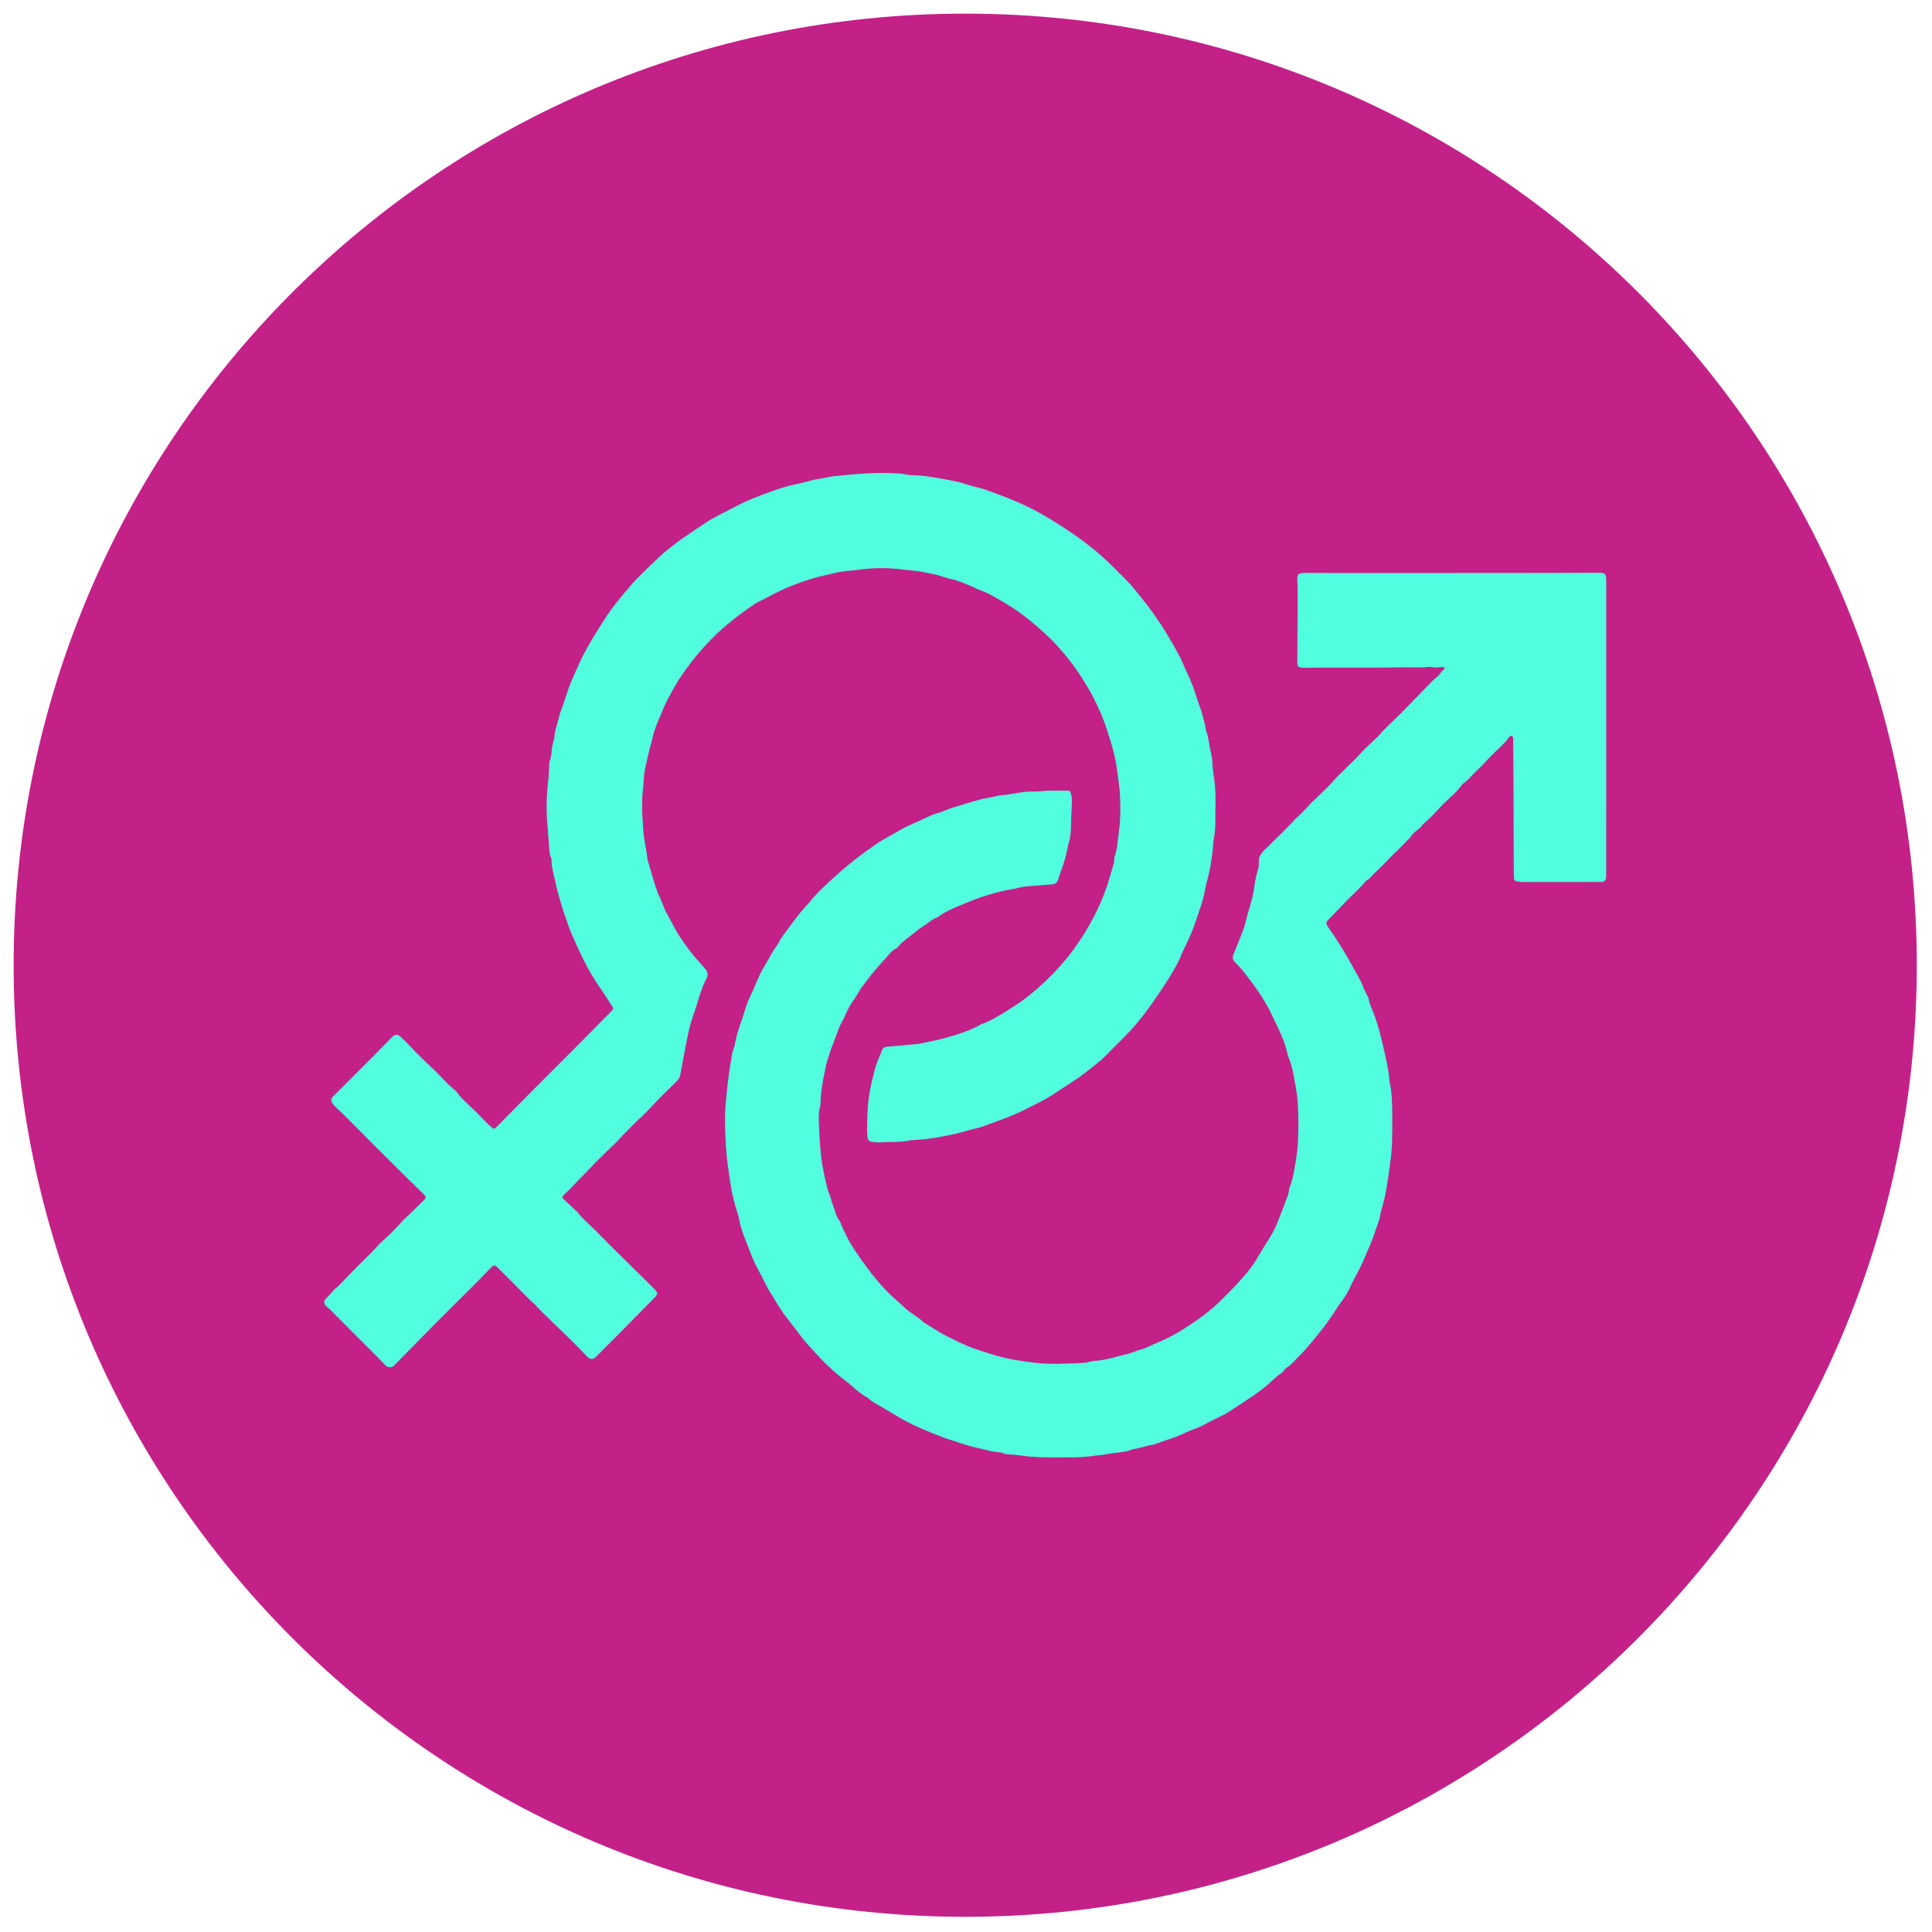<?xml version="1.0" encoding="utf-8"?>
<!-- Generator: Adobe Illustrator 16.0.4, SVG Export Plug-In . SVG Version: 6.00 Build 0)  -->
<!DOCTYPE svg PUBLIC "-//W3C//DTD SVG 1.0//EN" "http://www.w3.org/TR/2001/REC-SVG-20010904/DTD/svg10.dtd">
<svg version="1.0" xmlns="http://www.w3.org/2000/svg" xmlns:xlink="http://www.w3.org/1999/xlink" x="0px" y="0px"
	 width="283.46px" height="283.46px" viewBox="0 0 283.46 283.46" enable-background="new 0 0 283.46 283.46" xml:space="preserve">
<g id="Calque_1" display="none">
	<g>
		<g display="inline">
			<g>
				<defs>
					<rect id="SVGID_1_" x="2" y="2" width="279.46" height="279.46"/>
				</defs>
				<clipPath id="SVGID_2_">
					<use xlink:href="#SVGID_1_"  overflow="visible"/>
				</clipPath>
				<path clip-path="url(#SVGID_2_)" fill="#C32286" d="M141.73,281.46c77.17,0,139.73-62.56,139.73-139.729S218.9,2,141.73,2
					C64.559,2,2,64.56,2,141.73C2,218.902,64.559,281.46,141.73,281.46"/>
			</g>
		</g>
		<g display="inline">
			<g>
				<defs>
					<rect id="SVGID_3_" x="2" y="2" width="279.46" height="279.46"/>
				</defs>
				<clipPath id="SVGID_4_">
					<use xlink:href="#SVGID_3_"  overflow="visible"/>
				</clipPath>
				<path clip-path="url(#SVGID_4_)" fill="#51BCC1" d="M143.123,105.774c3.283-4.905,6.032-10.14,9.823-14.469
					c14.669-16.781,33.31-23.403,55.003-18.359c21.711,5.044,35.168,19.601,40.271,41.026c3.828,16.062,2.089,31.982-6.078,46.717
					c-4.061,7.322-9.979,13.182-15.859,19.035c-12.951,12.895-27.211,24.251-41.518,35.561
					c-12.604,9.965-25.152,20.002-37.735,29.998c-3.032,2.413-4.151,2.422-7.2-0.013c-19.822-15.83-39.754-31.521-59.384-47.579
					c-7.735-6.331-14.807-13.475-22.133-20.299c-2.047-1.908-2.148-4.24-0.486-5.91c1.77-1.777,4.145-1.761,6.125,0.258
					c17.983,18.329,38.669,33.45,58.572,49.506c6.394,5.159,12.887,10.194,19.262,15.377c1.27,1.03,2.076,0.967,3.301-0.015
					c17.726-14.185,35.691-28.073,53.154-42.573c9.844-8.18,19.018-17.193,28.223-26.108c9.75-9.444,14.507-21.199,15.272-34.75
					c0.771-13.611-2.028-26.072-10.733-36.851c-17.117-21.198-49.338-22.638-68.988-3.155c-9.422,9.34-14.172,20.649-14.588,33.849
					c-0.094,2.969-1.487,4.623-3.946,4.653c-2.503,0.033-4.041-1.739-4.128-4.753c-0.717-24.518-17.979-43.746-42.347-47.169
					c-24.269-3.41-48.089,14.406-51.325,38.646c-1.446,10.82-0.81,21.569,2.942,31.977c0.903,2.504-0.138,4.871-2.403,5.67
					c-2.059,0.729-4.409-0.293-5.054-2.811c-1.463-5.695-3.087-11.427-3.718-17.24c-1.452-13.363-0.179-26.406,7.201-38.135
					c10.797-17.16,26.335-26.537,46.696-26.319c23.426,0.254,40.229,11.715,50.871,32.433c0.295,0.576,0.556,1.169,0.854,1.745
					C143.128,105.829,143.263,105.907,143.123,105.774"/>
			</g>
		</g>
		<g display="inline">
			<g>
				<defs>
					<rect id="SVGID_5_" x="2" y="2" width="279.46" height="279.46"/>
				</defs>
				<clipPath id="SVGID_6_">
					<use xlink:href="#SVGID_5_"  overflow="visible"/>
				</clipPath>
				<path clip-path="url(#SVGID_6_)" fill="#51BCC1" d="M178.363,168.617c1.943-3.602,3.896-7.197,5.824-10.806
					c0.966-1.806,2.334-2.985,4.484-2.636c2.703,0.435,4.226,3.297,2.912,5.805c-3.91,7.462-7.948,14.859-11.979,22.258
					c-0.878,1.619-2.358,2.307-4.192,1.99c-1.94-0.335-2.973-1.593-3.334-3.486c-2.277-11.878-4.567-23.752-6.857-35.623
					c-0.186-0.953-0.413-1.896-1.104-2.883c-0.664,2.002-1.346,3.996-1.988,6.004c-1.101,3.43-2.145,6.877-3.271,10.295
					c-0.957,2.875-2.029,3.604-5.1,3.607c-8.146,0.009-16.292,0.042-24.438-0.032c-1.614-0.016-2.37,0.408-2.898,2.045
					c-3.534,10.964-7.201,21.882-10.828,32.815c-0.921,2.773-2.337,3.947-4.538,3.773c-2.132-0.166-3.253-1.373-3.846-4.234
					c-4.466-21.641-8.924-43.286-13.39-64.929c-0.157-0.767-0.356-1.525-0.977-2.342c-0.718,3.168-1.451,6.33-2.154,9.501
					c-1.728,7.802-3.436,15.609-5.164,23.412C84.897,165.989,83.64,167,80.682,167c-21.915,0.008-43.831,0.008-65.745,0.006
					c-2.833-0.002-4.689-1.551-4.745-3.9c-0.058-2.51,1.751-4.141,4.709-4.143c20.257-0.012,40.517-0.027,60.772,0.039
					c1.92,0.006,2.69-0.476,3.115-2.467c3.329-15.555,6.808-31.083,10.237-46.616c0.062-0.28,0.089-0.57,0.167-0.848
					c0.619-2.256,2.095-3.496,4.1-3.459c2.043,0.037,3.444,1.273,3.925,3.596c4.008,19.389,7.996,38.782,11.995,58.174
					c0.939,4.558,1.896,9.106,2.971,14.271c0.461-0.961,0.694-1.343,0.834-1.761c2.281-6.826,4.546-13.658,6.828-20.489
					c1.235-3.687,2.112-4.313,5.935-4.313c7.641-0.004,15.288-0.129,22.925,0.07c2.51,0.062,3.428-0.774,4.127-3.092
					c2.682-8.89,5.604-17.708,8.447-26.549c0.811-2.51,2.417-3.864,4.385-3.731c1.938,0.128,3.334,1.512,3.821,4.026
					c2.584,13.283,5.129,26.574,7.695,39.859c0.187,0.965,0.405,1.921,0.608,2.875C177.985,168.573,178.175,168.595,178.363,168.617
					"/>
			</g>
		</g>
	</g>
	<g>
		<g display="inline">
			<g>
				<defs>
					<rect id="SVGID_7_" x="2" y="2" width="279.46" height="279.46"/>
				</defs>
				<clipPath id="SVGID_8_">
					<use xlink:href="#SVGID_7_"  overflow="visible"/>
				</clipPath>
				<path clip-path="url(#SVGID_8_)" fill="#C32286" d="M141.73,281.46c77.17,0,139.73-62.562,139.73-139.73S218.9,2,141.73,2
					C64.559,2,2,64.56,2,141.73S64.559,281.46,141.73,281.46"/>
			</g>
		</g>
	</g>
	<g>
		<g display="inline">
			<defs>
				<rect id="SVGID_9_" x="2" y="1" width="279.458" height="279.462"/>
			</defs>
			<clipPath id="SVGID_10_">
				<use xlink:href="#SVGID_9_"  overflow="visible"/>
			</clipPath>
			<path clip-path="url(#SVGID_10_)" fill="#C32188" d="M141.731,280.462c77.17,0,139.728-62.562,139.728-139.732
				S218.902,1,141.731,1C64.559,1,2,63.56,2,140.73S64.559,280.462,141.731,280.462"/>
		</g>
		<g display="inline">
			<defs>
				<rect id="SVGID_11_" x="2" y="1" width="279.458" height="279.462"/>
			</defs>
			<clipPath id="SVGID_12_">
				<use xlink:href="#SVGID_11_"  overflow="visible"/>
			</clipPath>
			<path clip-path="url(#SVGID_12_)" fill="#51FFDE" d="M112.034,110.275c-7.121,7.148-11.647,15.732-13.521,25.709
				C105.502,128.769,109.201,119.794,112.034,110.275 M154.197,206.992c35.404,0.469,62.692-31.222,57.616-66.907
				c-6.028-42.349-56.819-63.597-91.14-38.077c-1.214,0.902-2.108,2.49-2.68,3.944c-2.276,5.783-4.145,11.733-6.581,17.446
				c-2.894,6.785-6.716,13.002-12.437,17.925c-1.155,0.997-2.106,2.849-2.199,4.365C94.716,178.734,120.833,206.55,154.197,206.992
				 M101.37,181.438c2.132,12.683,4.894,25.235,9.653,37.253c0.321,0.809,1.959,1.625,2.924,1.561
				c7.843-0.529,14.886,4.168,16.771,11.404c2.017,7.76-1.827,15.514-9.215,18.581c-7.029,2.921-15.085,0.267-19.198-6.327
				c-4.065-6.521-2.629-15.018,3.527-20.134c1.407-1.165,2.208-1.999,1.42-4.081c-6.665-17.56-9.923-35.943-12.932-54.382
				c-1.004-6.138-1.742-12.321-2.722-18.468c-0.145-0.913-0.768-2.234-1.484-2.491c-6.25-2.264-10.212-7.007-13.521-12.362
				c-7.531-12.188-11.428-25.733-14.465-39.577c-1.814-8.28-3.459-16.551-1.4-25.063c1.691-7.002,5.407-12.567,11.22-16.812
				c1.01-0.737,1.927-1.784,2.51-2.886c1.924-3.625,5.334-4.987,8.545-3.221c2.869,1.576,3.961,5.218,2.419,8.058
				c-1.778,3.277-5.536,4.26-8.823,1.891c-1.807-1.304-2.775-0.547-4.006,0.491c-6.622,5.598-9.66,13.067-8.912,21.363
				c1.776,19.669,6.674,38.561,17.422,55.428c2.065,3.238,5.459,5.737,8.559,8.169c1.882,1.48,3.498,1.11,4.067-1.943
				c2.592-13.9,9.222-25.592,19.703-35.124c1.066-0.969,1.961-2.434,2.317-3.829c2.265-8.823,4.713-17.653,3.879-26.919
				c-0.709-7.88-4.286-14.146-10.864-18.642c-1.474-1.004-2.599-1.463-4.327,0.048c-2.869,2.51-6.725,1.769-8.73-1.213
				c-1.775-2.641-1.006-6.521,1.645-8.271c2.993-1.976,6.573-1.052,8.641,2.145c0.578,0.891,1.232,1.927,2.117,2.397
				c12.983,6.88,17.106,19.811,15.052,34.161c-0.671,4.705-1.735,9.354-2.719,14.547c18.899-11.257,38.305-13.439,58.362-5.014
				c14.296,6.004,24.927,16.199,31.532,30.251c13.608,28.955,3.479,62.6-23.592,79.338
				C160.886,217.755,122.353,213.353,101.37,181.438"/>
		</g>
		<g display="inline">
			<defs>
				<rect id="SVGID_13_" x="2" y="1" width="279.458" height="279.462"/>
			</defs>
			<clipPath id="SVGID_14_">
				<use xlink:href="#SVGID_13_"  overflow="visible"/>
			</clipPath>
			<path clip-path="url(#SVGID_14_)" fill="#51FFDE" d="M129.628,153.86c-0.011-0.452-0.024-0.899-0.035-1.353
				c-1.24-0.188-2.507-0.644-3.713-0.512c-4.94,0.521-4.437,5.437-6.511,8.344c1.166-0.396,2.274-1.061,2.578-1.985
				C123.139,154.686,125.373,152.837,129.628,153.86 M115.226,150.891v2.965c1.451-1.378,2.34-2.247,3.255-3.091
				c5.717-5.25,12.217-7.197,19.627-4.198c1.329,0.539,2.723,1.986,3.214,3.333c2.469,6.76,0.8,11.51-5.174,15.908
				c-0.467,0.344-0.798,0.869-0.898,1.643c3.671-0.863,6.225-3.119,7.688-6.559c1.604-3.76,1.291-7.594,0.089-11.418
				c-1.556-4.955-0.809-6.438,4.161-8.179c1.56-0.545,3.176-0.919,4.747-1.365c-0.223-1.836-0.576-3.553-0.615-5.276
				c-0.107-5.125,4.529-5.924,7.576-8.197c1.043-0.78,1.868-1.854,2.87-2.699c0.776-0.652,1.63-1.582,2.519-1.665
				c5.271-0.494,10.571-1.152,15.842-1.013c4.475,0.119,9.199,0.547,13.293,2.156c2.891,1.134,5.869,4.042,7.142,6.902
				c3.271,7.328,3.001,15.033-1.017,22.14c-4.801,8.484-15.879,11.287-26.224,6.902c-2.338-0.991-4.544-2.291-7.153-3.625
				c-0.516,0.786-1.121,1.651-1.662,2.556c-4.758,7.88-10.338,15.029-18.065,20.245c-6.122,4.125-12.858,5.959-20.245,5.024
				c-9.789-1.238-15.678-7.885-15.88-17.824c-0.018-0.835-0.131-1.665-0.271-3.364c-0.864,1.334-1.257,1.942-1.641,2.538
				C107.03,158.824,109.752,153.056,115.226,150.891"/>
		</g>
	</g>
	<g>
		<g display="inline">
			<defs>
				<rect id="SVGID_15_" x="2" width="279.227" height="279.23"/>
			</defs>
			<clipPath id="SVGID_16_">
				<use xlink:href="#SVGID_15_"  overflow="visible"/>
			</clipPath>
			<path clip-path="url(#SVGID_16_)" fill="#C32188" d="M141.615,279.23c77.106,0,139.612-62.506,139.612-139.616
				C281.227,62.508,218.721,0,141.615,0C64.507,0,2,62.508,2,139.614C2,216.724,64.507,279.23,141.615,279.23"/>
		</g>
		<g display="inline">
			<defs>
				<rect id="SVGID_17_" x="2" width="279.227" height="279.23"/>
			</defs>
			<clipPath id="SVGID_18_">
				<use xlink:href="#SVGID_17_"  overflow="visible"/>
			</clipPath>
			<path clip-path="url(#SVGID_18_)" fill="#51FFDE" d="M107.812,156.533c-1.318,0.348-2.712,0.525-3.942,1.068
				c-4.833,2.141-9.692,3.661-14.317-0.213c-3.749-3.141-4.895-9.633-1.912-15.435c2.603-5.064,5.923-9.946,9.766-14.137
				c4.736-5.167,11.795-4.645,17.045,0.154c0.825,0.756,2.362,1.138,3.52,1.049c4.235-0.33,8.464-0.849,12.667-1.487
				c1.021-0.154,2.583-0.854,2.795-1.613c2.977-10.627,4.255-21.362,0.24-32.009c-4.458-11.819-13.913-18.183-25.361-21.783
				c-28.292-8.896-53.863,8.201-57.402,38.681c-3.785,32.609,7.188,59.99,30.86,82.421c17.028,16.133,36.982,27.546,58.865,35.702
				c1.381,0.516,3.261,0.654,4.605,0.15c25.928-9.662,49.221-23.451,67.622-44.496c18.443-21.102,26.066-45.878,22.591-73.56
				c-2.375-18.945-11.746-33.489-30.92-39.712c-9.979-3.238-19.865-1.874-29.496,1.902c-0.752,0.293-1.518,0.564-2.248,0.903
				c-2.65,1.233-4.845,0.66-6.107-1.957c-1.255-2.597,0.004-4.516,2.402-5.626c9.646-4.464,19.748-6.391,30.351-5.046
				c23.002,2.92,40.706,21.651,44.144,46.179c5.067,36.159-6.729,66.689-33.066,91.69c-18.385,17.458-39.99,29.676-63.725,38.252
				c-1.816,0.656-4.229,0.96-5.979,0.34c-28.437-10.09-53.763-25.072-73.838-48.011c-19.663-22.466-27.768-48.903-24.679-78.317
				c2.356-22.463,13.225-39.765,35.436-47.938c21.141-7.778,49.766,2.187,60.985,21.073c6.621,11.144,6.839,23.264,4.814,35.635
				c-0.072,0.454-0.113,0.942-0.312,1.344c-3.113,6.356-0.78,11.474,3.709,16.036c0.63,0.641,1.671,1.097,2.57,1.21
				c4.088,0.503,7.535,1.914,9.916,5.544c0.485,0.739,1.868,1.112,2.891,1.238c3.895,0.46,7.816,0.678,11.715,1.125
				c2.826,0.326,4.568,1.98,4.09,4.911c-0.479,2.937-2.691,3.696-5.473,3.471c-4.252-0.344-8.512-0.587-12.771-0.791
				c-3.257-0.155-5.914-1.401-7.344-4.373c-1.335-2.784-3.295-3.006-5.682-1.837c-1.432,0.698-2.873,1.546-4.021,2.637
				c-2.77,2.641-2.63,6.357,0.692,8.189c3.182,1.759,6.742,3.02,10.287,3.883c3.791,0.916,7.746,1.186,11.646,1.605
				c3.737,0.4,5.731,2.094,5.454,4.86c-0.286,2.802-2.473,4.198-6.307,3.687c-5.03-0.668-10.019-1.676-15.055-2.254
				c-1.131-0.131-2.842,0.604-3.513,1.513c-1.635,2.214-2.794,4.776-4.188,7.174c-1.403,2.419-3.411,3.636-6.036,2.089
				c-2.529-1.49-2.815-3.757-1.326-6.258c0.356-0.596,0.589-1.271,1.003-1.814c2.917-3.845,3.926-6.867-0.403-11.18
				c-4.905-4.885-3.452-12.91,2.262-17.888c2.572-2.241,2.145-4.128-0.072-5.505c-2.351-1.457-5.245-2.954-7.851-2.869
				c-4.294,0.139-8.641,1.231-12.795,2.486c-4.618,1.392-6.162,0.96-7.989-3.535c-0.967-2.377-3.259-3.114-5.241-1.262
				c-4.005,3.741-7.322,8.062-8.616,13.533c-0.254,1.073,0.062,2.671,0.76,3.439c0.447,0.485,2.311,0.257,3.147-0.269
				c4.825-3.051,9.803-2.725,15.031-1.369c1.163,0.306,2.735-0.438,3.953-1.037c0.881-0.431,1.473-1.438,2.224-2.154
				c2.731-2.602,4.96-2.896,6.885-0.729c2.158,2.437,1.252,4.625-0.808,6.661c-4.271,4.229-8.585,8.421-12.732,12.769
				c-5.209,5.459-8.09,11.877-6.648,19.556c1.785,9.511,9.041,15.776,18.803,15.729c13.854-0.069,26.958-3.688,39.313-9.877
				c9.085-4.551,17.058-10.59,23.683-18.36c3.297-3.86,5.057-8.202,4.925-13.313c-0.082-3.236,0.028-6.477-0.023-9.711
				c-0.097-5.984,0.288-11.456,3.745-17.073c5.498-8.924,2.676-21.466-4.934-28.612c-8.256-7.75-20.197-9.174-29.817-3.542
				c-0.896,0.525-1.729,1.16-2.629,1.681c-2.287,1.335-4.271,0.825-5.746-1.262c-1.437-2.035-1.097-4.228,0.87-5.5
				c3.082-1.989,6.289-4.015,9.729-5.172c13.521-4.547,27.896,0.084,36.889,11.521c8.375,10.648,9.072,25.759,1.892,37.767
				c-0.834,1.396-1.278,3.208-1.341,4.846c-0.173,4.85-0.1,9.71-0.057,14.564c0.068,7.752-2.51,14.4-7.752,20.172
				c-16.172,17.783-36.646,26.77-60.104,29.936c-7.011,0.941-13.842,0.975-20.365-2.089c-16.286-7.64-20.921-28.229-9.774-43.332
				c1.345-1.824,2.868-3.515,4.309-5.269C108.066,157.067,107.939,156.802,107.812,156.533"/>
		</g>
	</g>
	<g display="inline">
		<defs>
			<rect id="SVGID_19_" x="2" y="2" width="279.226" height="279.229"/>
		</defs>
		<clipPath id="SVGID_20_">
			<use xlink:href="#SVGID_19_"  overflow="visible"/>
		</clipPath>
		<path clip-path="url(#SVGID_20_)" fill="#C32188" d="M141.615,281.229c77.106,0,139.611-62.506,139.611-139.615
			C281.226,64.508,218.721,2,141.615,2C64.507,2,2,64.508,2,141.614C2,218.723,64.507,281.229,141.615,281.229"/>
		<path clip-path="url(#SVGID_20_)" fill="#51FFDE" d="M212.6,195.875c4.605,0,9.044,0.096,13.478-0.026
			c5.372-0.147,10.031,4.147,10.583,9.155c0.404,3.644,0.389,7.126-1.88,10.235c-2.024,2.775-4.734,4.33-8.197,4.369
			c-4.575,0.048-9.15,0.013-13.886,0.013c-0.035,0.482-0.087,0.903-0.087,1.329c0,4.13-0.011,8.265,0.021,12.398
			c0.046,5.111-3.878,9.676-8.989,10.263c-1.56,0.178-3.168,0.208-4.721,0.034c-1.439-0.156-2.147-1.246-2.063-2.597
			c0.083-1.303,1.119-2.376,2.482-2.467c0.884-0.061,1.776-0.009,2.664-0.018c3.127-0.03,5.511-2.397,5.52-5.52
			c0.018-5.198,0.003-10.396,0.009-15.6c0-2.032,0.86-2.892,2.893-2.892c5.065-0.005,10.136-0.083,15.199,0.025
			c3.105,0.065,6.337-2.536,5.95-5.949c-0.092-0.795-0.014-1.598-0.021-2.401c-0.022-2.888-2.378-5.268-5.303-5.281
			c-5.246-0.021-10.49-0.004-15.734-0.009c-2.104,0-2.979-0.872-2.979-2.996c-0.011-5.111-0.009-10.223,0-15.334
			c0-1.746,0.914-2.749,2.481-2.754c1.75-0.009,2.575,0.877,2.577,2.779C212.604,186.986,212.6,191.337,212.6,195.875"/>
		<path clip-path="url(#SVGID_20_)" fill="none" stroke="#51FFDE" stroke-width="0.778" stroke-miterlimit="10" d="M212.6,195.875
			c4.605,0,9.044,0.096,13.478-0.026c5.372-0.147,10.031,4.147,10.583,9.155c0.404,3.644,0.389,7.126-1.88,10.235
			c-2.024,2.775-4.734,4.33-8.197,4.369c-4.575,0.048-9.15,0.013-13.886,0.013c-0.035,0.482-0.087,0.903-0.087,1.329
			c0,4.13-0.011,8.265,0.021,12.398c0.046,5.111-3.878,9.676-8.989,10.263c-1.56,0.178-3.168,0.208-4.721,0.034
			c-1.439-0.156-2.147-1.246-2.063-2.597c0.083-1.303,1.119-2.376,2.482-2.467c0.884-0.061,1.776-0.009,2.664-0.018
			c3.127-0.03,5.511-2.397,5.52-5.52c0.018-5.198,0.003-10.396,0.009-15.6c0-2.032,0.86-2.892,2.893-2.892
			c5.065-0.005,10.136-0.083,15.199,0.025c3.105,0.065,6.337-2.536,5.95-5.949c-0.092-0.795-0.014-1.598-0.021-2.401
			c-0.022-2.888-2.378-5.268-5.303-5.281c-5.246-0.021-10.49-0.004-15.734-0.009c-2.104,0-2.979-0.872-2.979-2.996
			c-0.011-5.111-0.009-10.223,0-15.334c0-1.746,0.914-2.749,2.481-2.754c1.75-0.009,2.575,0.877,2.577,2.779
			C212.604,186.986,212.6,191.337,212.6,195.875z"/>
		<path clip-path="url(#SVGID_20_)" fill="#51FFDE" d="M188.856,219.618c-4.756,0-9.376,0.152-13.979-0.069
			c-1.807-0.087-3.744-0.708-5.32-1.611c-3.07-1.755-4.56-4.699-4.875-8.195c-0.38-4.203,0.142-8.159,3.498-11.178
			c1.898-1.702,4.144-2.675,6.729-2.684c4.579-0.018,9.154-0.005,13.947-0.005v-1.45c0-4.222-0.009-8.447,0.004-12.668
			c0.016-4.795,4.226-9.42,9.007-9.893c1.272-0.122,2.554-0.248,3.835-0.23c1.704,0.026,2.896,1.177,2.893,2.627
			c-0.005,1.412-1.121,2.493-2.775,2.619c-0.797,0.065-1.599,0.004-2.399,0.018c-3.276,0.061-5.496,2.336-5.496,5.654
			c-0.004,5.067,0,10.136-0.004,15.204c0,2.323-0.869,3.179-3.231,3.183c-4.977,0.005-9.956,0-14.935,0.005
			c-3.659,0-5.874,2.149-5.86,5.828c0.004,1.646-0.341,3.348,0.651,4.907c1.188,1.863,2.838,2.854,5.026,2.861
			c5.203,0.026,10.401,0.009,15.604,0.014c1.829,0,2.745,0.925,2.749,2.779c0.005,5.241,0.005,10.487,0,15.733
			c-0.004,1.681-0.873,2.567-2.479,2.567c-1.681,0.004-2.582-0.891-2.586-2.61C188.847,228.628,188.856,224.225,188.856,219.618"/>
		<path clip-path="url(#SVGID_20_)" fill="none" stroke="#51FFDE" stroke-width="0.778" stroke-miterlimit="10" d="
			M188.856,219.618c-4.756,0-9.376,0.152-13.979-0.069c-1.807-0.087-3.744-0.708-5.32-1.611c-3.07-1.755-4.56-4.699-4.875-8.195
			c-0.38-4.203,0.142-8.159,3.498-11.178c1.898-1.702,4.144-2.675,6.729-2.684c4.579-0.018,9.154-0.005,13.947-0.005v-1.45
			c0-4.222-0.009-8.447,0.004-12.668c0.016-4.795,4.226-9.42,9.007-9.893c1.272-0.122,2.554-0.248,3.835-0.23
			c1.704,0.026,2.896,1.177,2.893,2.627c-0.005,1.412-1.121,2.493-2.775,2.619c-0.797,0.065-1.599,0.004-2.399,0.018
			c-3.276,0.061-5.496,2.336-5.496,5.654c-0.004,5.067,0,10.136-0.004,15.204c0,2.323-0.869,3.179-3.231,3.183
			c-4.977,0.005-9.956,0-14.935,0.005c-3.659,0-5.874,2.149-5.86,5.828c0.004,1.646-0.341,3.348,0.651,4.907
			c1.188,1.863,2.838,2.854,5.026,2.861c5.203,0.026,10.401,0.009,15.604,0.014c1.829,0,2.745,0.925,2.749,2.779
			c0.005,5.241,0.005,10.487,0,15.733c-0.004,1.681-0.873,2.567-2.479,2.567c-1.681,0.004-2.582-0.891-2.586-2.61
			C188.847,228.628,188.856,224.225,188.856,219.618z"/>
	</g>
	<g display="inline">
		<defs>
			<path id="SVGID_21_" d="M159.268,202.972c0-19.921,16.146-36.067,36.067-36.067c19.916,0,36.062,16.146,36.062,36.067
				c0,19.911-16.146,36.062-36.062,36.062C175.415,239.035,159.268,222.883,159.268,202.972 M12.517,134.963
				c0,71.131,57.665,128.794,128.796,128.794c71.133,0,128.796-57.663,128.796-128.794c0-71.135-57.663-128.798-128.796-128.798
				C70.182,6.165,12.517,63.828,12.517,134.963"/>
		</defs>
		<clipPath id="SVGID_22_">
			<use xlink:href="#SVGID_21_"  overflow="visible"/>
		</clipPath>
		<path clip-path="url(#SVGID_22_)" fill="#51FFDE" d="M45.56,185.127c4.95,0,9.906-0.144,14.846,0.065
			c2.208,0.086,4.394,0.851,6.579,1.346c0.598,0.135,1.152,0.461,1.746,0.617c2.224,0.577,4.468,1.085,6.684,1.685
			c3.409,0.925,6.8,1.924,10.207,2.857c1.783,0.491,3.582,0.925,5.375,1.386c2.883,0.738,5.767,1.472,8.652,2.215
			c0.705,0.182,1.405,0.387,2.101,0.604c0.427,0.135,0.83,0.36,1.263,0.474c2.715,0.703,5.444,1.367,8.156,2.089
			c3.038,0.812,6.062,1.672,9.095,2.501c2.381,0.651,4.767,1.294,7.15,1.937c3.687,0.995,7.38,1.963,11.06,2.984
			c1.929,0.533,3.66,0.478,5.458-0.683c2.163-1.398,4.552-2.444,6.825-3.669c2.373-1.281,4.725-2.598,7.094-3.887
			c2.61-1.425,5.23-2.832,7.839-4.265c3.049-1.673,6.08-3.375,9.133-5.038c3.205-1.75,6.425-3.461,9.632-5.198
			c2.467-1.342,4.925-2.701,7.392-4.048c2.745-1.498,5.494-2.996,8.243-4.499c1.921-1.046,3.841-2.102,5.763-3.157
			c2.657-1.454,5.313-2.914,7.969-4.373c3.053-1.672,6.119-3.322,9.154-5.028c1.377-0.777,2.556-1.733,3.299-3.253
			c1.019-2.098,0.456-3.861-0.85-5.464c-1.628-2.006-4.929-2.366-7.218-1.076c-3.573,2.006-7.211,3.899-10.805,5.875
			c-2.506,1.373-4.98,2.819-7.486,4.2c-2.997,1.654-6.02,3.261-9.022,4.907c-5.322,2.914-10.633,5.85-15.953,8.768
			c-1.134,0.621-2.258,1.26-3.42,1.815c-1.383,0.664-2.879,0.921-4.176-0.043c-1.37-1.017-2.495-2.268-2.193-4.248
			c0.241-1.571,1.256-2.497,2.497-3.191c4.511-2.523,9.044-4.999,13.58-7.474c1.974-1.077,3.989-2.081,5.959-3.166
			c1.619-0.891,3.196-1.872,4.81-2.779c1.317-0.743,2.655-1.434,3.988-2.142c2.623-1.39,5.255-2.762,7.869-4.169
			c4.009-2.154,7.956-4.421,12.021-6.462c2.243-1.129,4.738-1.339,7.255-1.033c3.381,0.408,6.206,1.945,8.515,4.368
			c0.911,0.956,1.702,2.133,2.217,3.349c1.402,3.322,2.056,6.64,0.632,10.283c-0.986,2.511-2.382,4.626-4.311,6.319
			c-1.452,1.276-3.303,2.119-5.022,3.074c-3.239,1.798-6.514,3.531-9.771,5.294c-1.48,0.804-2.961,1.611-4.438,2.419
			c-4.382,2.41-8.756,4.829-13.142,7.223c-1.475,0.808-2.988,1.546-4.474,2.336c-1.133,0.6-2.249,1.246-3.378,1.863
			c-5.624,3.058-11.257,6.093-16.867,9.176c-2.411,1.325-4.743,2.788-7.162,4.096c-4.186,2.271-8.418,4.46-12.615,6.714
			c-2.566,1.381-5.09,2.836-7.654,4.221c-0.888,0.479-1.805,0.956-2.769,1.225c-0.716,0.196-1.565,0.205-2.293,0.026
			c-2.999-0.721-5.977-1.542-8.958-2.341c-2.708-0.725-5.412-1.472-8.12-2.206c-1.08-0.295-2.164-0.582-3.248-0.868
			c-0.218-0.057-0.447-0.069-0.664-0.131c-2.962-0.851-5.922-1.711-8.886-2.558c-0.594-0.174-1.194-0.312-1.797-0.443
			c-0.441-0.095-0.899-0.108-1.33-0.229c-2.59-0.729-5.174-1.494-7.765-2.229c-1.027-0.29-2.069-0.525-3.099-0.803
			c-0.81-0.222-1.615-0.465-2.416-0.717c-0.429-0.135-0.838-0.339-1.269-0.451c-2.932-0.752-5.877-1.451-8.803-2.229
			c-2.877-0.764-5.732-1.611-8.605-2.389c-2.33-0.629-4.678-1.198-7.013-1.819c-1.41-0.378-2.788-0.891-4.211-1.186
			c-1.699-0.352-3.431-0.747-5.149-0.756c-9.45-0.069-18.9-0.025-28.35-0.004c-1.15,0.004-2.226-0.152-3.246-0.721
			c-1.693-0.947-2.335-2.159-2.13-4.178c0.191-1.851,0.934-2.767,2.859-3.297c0.803-0.221,1.659-0.33,2.493-0.334
			c4.89-0.03,9.781-0.013,14.673-0.013C45.56,185.167,45.56,185.149,45.56,185.127"/>
		<path clip-path="url(#SVGID_22_)" fill="none" stroke="#51FFDE" stroke-width="0.778" stroke-miterlimit="10" d="M45.56,185.127
			c4.95,0,9.906-0.144,14.846,0.065c2.208,0.086,4.394,0.851,6.579,1.346c0.598,0.135,1.152,0.461,1.746,0.617
			c2.224,0.577,4.468,1.085,6.684,1.685c3.409,0.925,6.8,1.924,10.207,2.857c1.783,0.491,3.582,0.925,5.375,1.386
			c2.883,0.738,5.767,1.472,8.652,2.215c0.705,0.182,1.405,0.387,2.101,0.604c0.427,0.135,0.83,0.36,1.263,0.474
			c2.715,0.703,5.444,1.367,8.156,2.089c3.038,0.812,6.062,1.672,9.095,2.501c2.381,0.651,4.767,1.294,7.15,1.937
			c3.687,0.995,7.38,1.963,11.06,2.984c1.929,0.533,3.66,0.478,5.458-0.683c2.163-1.398,4.552-2.444,6.825-3.669
			c2.373-1.281,4.725-2.598,7.094-3.887c2.61-1.425,5.23-2.832,7.839-4.265c3.049-1.673,6.08-3.375,9.133-5.038
			c3.205-1.75,6.425-3.461,9.632-5.198c2.467-1.342,4.925-2.701,7.392-4.048c2.745-1.498,5.494-2.996,8.243-4.499
			c1.921-1.046,3.841-2.102,5.763-3.157c2.657-1.454,5.313-2.914,7.969-4.373c3.053-1.672,6.119-3.322,9.154-5.028
			c1.377-0.777,2.556-1.733,3.299-3.253c1.019-2.098,0.456-3.861-0.85-5.464c-1.628-2.006-4.929-2.366-7.218-1.076
			c-3.573,2.006-7.211,3.899-10.805,5.875c-2.506,1.373-4.98,2.819-7.486,4.2c-2.997,1.654-6.02,3.261-9.022,4.907
			c-5.322,2.914-10.633,5.85-15.953,8.768c-1.134,0.621-2.258,1.26-3.42,1.815c-1.383,0.664-2.879,0.921-4.176-0.043
			c-1.37-1.017-2.495-2.268-2.193-4.248c0.241-1.571,1.256-2.497,2.497-3.191c4.511-2.523,9.044-4.999,13.58-7.474
			c1.974-1.077,3.989-2.081,5.959-3.166c1.619-0.891,3.196-1.872,4.81-2.779c1.317-0.743,2.655-1.434,3.988-2.142
			c2.623-1.39,5.255-2.762,7.869-4.169c4.009-2.154,7.956-4.421,12.021-6.462c2.243-1.129,4.738-1.339,7.255-1.033
			c3.381,0.408,6.206,1.945,8.515,4.368c0.911,0.956,1.702,2.133,2.217,3.349c1.402,3.322,2.056,6.64,0.632,10.283
			c-0.986,2.511-2.382,4.626-4.311,6.319c-1.452,1.276-3.303,2.119-5.022,3.074c-3.239,1.798-6.514,3.531-9.771,5.294
			c-1.48,0.804-2.961,1.611-4.438,2.419c-4.382,2.41-8.756,4.829-13.142,7.223c-1.475,0.808-2.988,1.546-4.474,2.336
			c-1.133,0.6-2.249,1.246-3.378,1.863c-5.624,3.058-11.257,6.093-16.867,9.176c-2.411,1.325-4.743,2.788-7.162,4.096
			c-4.186,2.271-8.418,4.46-12.615,6.714c-2.566,1.381-5.09,2.836-7.654,4.221c-0.888,0.479-1.805,0.956-2.769,1.225
			c-0.716,0.196-1.565,0.205-2.293,0.026c-2.999-0.721-5.977-1.542-8.958-2.341c-2.708-0.725-5.412-1.472-8.12-2.206
			c-1.08-0.295-2.164-0.582-3.248-0.868c-0.218-0.057-0.447-0.069-0.664-0.131c-2.962-0.851-5.922-1.711-8.886-2.558
			c-0.594-0.174-1.194-0.312-1.797-0.443c-0.441-0.095-0.899-0.108-1.33-0.229c-2.59-0.729-5.174-1.494-7.765-2.229
			c-1.027-0.29-2.069-0.525-3.099-0.803c-0.81-0.222-1.615-0.465-2.416-0.717c-0.429-0.135-0.838-0.339-1.269-0.451
			c-2.932-0.752-5.877-1.451-8.803-2.229c-2.877-0.764-5.732-1.611-8.605-2.389c-2.33-0.629-4.678-1.198-7.013-1.819
			c-1.41-0.378-2.788-0.891-4.211-1.186c-1.699-0.352-3.431-0.747-5.149-0.756c-9.45-0.069-18.9-0.025-28.35-0.004
			c-1.15,0.004-2.226-0.152-3.246-0.721c-1.693-0.947-2.335-2.159-2.13-4.178c0.191-1.851,0.934-2.767,2.859-3.297
			c0.803-0.221,1.659-0.33,2.493-0.334c4.89-0.03,9.781-0.013,14.673-0.013C45.56,185.167,45.56,185.149,45.56,185.127z"/>
		<path clip-path="url(#SVGID_22_)" fill="#51FFDE" d="M122.656,162.549c-6.861,0-13.729-0.147-20.587,0.057
			c-3.67,0.112-6.963-0.8-10.26-2.198c-4.6-1.954-9.265-3.761-13.897-5.646c-1.869-0.76-3.717-1.58-5.587-2.345
			c-1.659-0.678-3.311-1.39-5.014-1.928c-0.945-0.305-1.99-0.396-2.991-0.396c-10.067-0.026-20.138-0.009-30.206-0.009
			c-1.519-0.004-3.04,0-4.556-0.078c-2.833-0.147-4.676-2.749-3.882-5.472c0.427-1.464,1.367-2.473,2.941-2.657
			c1.281-0.152,2.577-0.228,3.869-0.23c10.068-0.011,20.138-0.004,30.206,0.015c1.517,0.004,3.051-0.017,4.547,0.191
			c1.199,0.169,2.375,0.605,3.52,1.035c1.837,0.686,3.637,1.463,5.457,2.201c2.286,0.921,4.573,1.841,6.864,2.758
			c1.25,0.499,2.508,0.977,3.76,1.472c1.928,0.756,3.854,1.521,5.781,2.284c1.819,0.722,3.628,1.473,5.466,2.15
			c0.615,0.226,1.298,0.378,1.952,0.382c15.3,0.009,30.601,0,45.901-0.021c4.128-0.009,7.722,1.281,10.614,4.282
			c0.577,0.599,1.097,1.289,1.52,2.01c2.137,3.64,3.017,7.396,1.56,11.596c-1.017,2.944-2.628,5.312-5.155,7.049
			c-2.201,1.511-4.542,2.592-7.339,2.579c-11.757-0.048-23.515-0.021-35.271-0.018c-1.197,0.005-2.334-0.078-3.331-0.912
			c-1.31-1.094-1.827-2.44-1.335-4.052c0.5-1.642,1.496-2.914,3.304-3.244c0.711-0.13,1.456-0.104,2.188-0.104
			c11.138,0.004,22.275-0.026,33.412,0.048c3.242,0.025,5.134-2.254,5.809-4.699c0.482-1.746-0.658-3.248-1.713-4.568
			c-1.025-1.272-2.469-1.577-4.087-1.568c-7.819,0.044-15.637,0.022-23.458,0.022V162.549z"/>
		<path clip-path="url(#SVGID_22_)" fill="none" stroke="#51FFDE" stroke-width="0.778" stroke-miterlimit="10" d="
			M122.656,162.549c-6.861,0-13.729-0.147-20.587,0.057c-3.67,0.112-6.963-0.8-10.26-2.198c-4.6-1.954-9.265-3.761-13.897-5.646
			c-1.869-0.76-3.717-1.58-5.587-2.345c-1.659-0.678-3.311-1.39-5.014-1.928c-0.945-0.305-1.99-0.396-2.991-0.396
			c-10.067-0.026-20.138-0.009-30.206-0.009c-1.519-0.004-3.04,0-4.556-0.078c-2.833-0.147-4.676-2.749-3.882-5.472
			c0.427-1.464,1.367-2.473,2.941-2.657c1.281-0.152,2.577-0.228,3.869-0.23c10.068-0.011,20.138-0.004,30.206,0.015
			c1.517,0.004,3.051-0.017,4.547,0.191c1.199,0.169,2.375,0.605,3.52,1.035c1.837,0.686,3.637,1.463,5.457,2.201
			c2.286,0.921,4.573,1.841,6.864,2.758c1.25,0.499,2.508,0.977,3.76,1.472c1.928,0.756,3.854,1.521,5.781,2.284
			c1.819,0.722,3.628,1.473,5.466,2.15c0.615,0.226,1.298,0.378,1.952,0.382c15.3,0.009,30.601,0,45.901-0.021
			c4.128-0.009,7.722,1.281,10.614,4.282c0.577,0.599,1.097,1.289,1.52,2.01c2.137,3.64,3.017,7.396,1.56,11.596
			c-1.017,2.944-2.628,5.312-5.155,7.049c-2.201,1.511-4.542,2.592-7.339,2.579c-11.757-0.048-23.515-0.021-35.271-0.018
			c-1.197,0.005-2.334-0.078-3.331-0.912c-1.31-1.094-1.827-2.44-1.335-4.052c0.5-1.642,1.496-2.914,3.304-3.244
			c0.711-0.13,1.456-0.104,2.188-0.104c11.138,0.004,22.275-0.026,33.412,0.048c3.242,0.025,5.134-2.254,5.809-4.699
			c0.482-1.746-0.658-3.248-1.713-4.568c-1.025-1.272-2.469-1.577-4.087-1.568c-7.819,0.044-15.637,0.022-23.458,0.022V162.549z"/>
		<path clip-path="url(#SVGID_22_)" fill="#51FFDE" d="M143.625,56.328c-2.417-0.378-5.232,0.986-7.633,2.769
			c-2.704,2.006-4.734,4.694-5.508,8.206c-0.982,4.454-0.306,8.623,2.438,12.121c3.592,4.582,8.45,6.862,14.377,5.615
			c5.472-1.148,9.398-4.562,11.014-9.821c1.407-4.575,0.898-9.218-2.38-13.193C152.941,58.395,149.206,56.378,143.625,56.328
			 M144.142,48.055c12.446-0.406,23.132,9.799,23.21,22.543c0.078,12.933-9.973,23.066-22.88,23.093
			c-12.586,0.026-22.789-9.552-22.895-22.746C121.475,58.554,130.947,48.244,144.142,48.055"/>
		<path clip-path="url(#SVGID_22_)" fill="none" stroke="#51FFDE" stroke-width="0.778" stroke-miterlimit="10" d="M143.625,56.328
			c-2.417-0.378-5.232,0.986-7.633,2.769c-2.704,2.006-4.734,4.694-5.508,8.206c-0.982,4.454-0.306,8.623,2.438,12.121
			c3.592,4.582,8.45,6.862,14.377,5.615c5.472-1.148,9.398-4.562,11.014-9.821c1.407-4.575,0.898-9.218-2.38-13.193
			C152.941,58.395,149.206,56.378,143.625,56.328z M144.142,48.055c12.446-0.406,23.132,9.799,23.21,22.543
			c0.078,12.933-9.973,23.066-22.88,23.093c-12.586,0.026-22.789-9.552-22.895-22.746C121.475,58.554,130.947,48.244,144.142,48.055
			z"/>
		<path clip-path="url(#SVGID_22_)" fill="#51FFDE" d="M88.468,82.417c-0.165,6.69,5.587,10.991,10.939,10.766
			c6.297-0.265,10.415-5.12,10.433-10.907c0.019-4.994-4.195-10.866-11.852-10.405C93.153,72.162,88.042,77.074,88.468,82.417
			 M118.252,82.185c-0.072,11.055-8.018,18.448-17.228,19.347c-11.431,1.116-20.597-7.446-21-18.196
			c-0.385-10.267,7.193-19.367,17.973-19.881C109.224,62.918,117.953,71.667,118.252,82.185"/>
		<path clip-path="url(#SVGID_22_)" fill="none" stroke="#51FFDE" stroke-width="0.778" stroke-miterlimit="10" d="M88.468,82.417
			c-0.165,6.69,5.587,10.991,10.939,10.766c6.297-0.265,10.415-5.12,10.433-10.907c0.019-4.994-4.195-10.866-11.852-10.405
			C93.153,72.162,88.042,77.074,88.468,82.417z M118.252,82.185c-0.072,11.055-8.018,18.448-17.228,19.347
			c-11.431,1.116-20.597-7.446-21-18.196c-0.385-10.267,7.193-19.367,17.973-19.881C109.224,62.918,117.953,71.667,118.252,82.185z"
			/>
		<path clip-path="url(#SVGID_22_)" fill="#51FFDE" d="M179.284,82.526c-0.05,6.065,4.812,10.833,10.853,10.677
			c5.611-0.147,10.226-4.067,10.512-10.633c0.241-5.542-4.505-10.772-10.937-10.764C183.889,71.814,178.856,77.452,179.284,82.526
			 M170.959,83.175c-0.825-9.847,7.438-19.352,18.252-19.747c10.927-0.4,19.11,8.027,19.799,17.786
			c0.777,10.979-7.741,19.445-17.432,20.381C181.681,102.55,170.887,94.484,170.959,83.175"/>
		<path clip-path="url(#SVGID_22_)" fill="none" stroke="#51FFDE" stroke-width="0.778" stroke-miterlimit="10" d="M179.284,82.526
			c-0.05,6.065,4.812,10.833,10.853,10.677c5.611-0.147,10.226-4.067,10.512-10.633c0.241-5.542-4.505-10.772-10.937-10.764
			C183.889,71.814,178.856,77.452,179.284,82.526z M170.959,83.175c-0.825-9.847,7.438-19.352,18.252-19.747
			c10.927-0.4,19.11,8.027,19.799,17.786c0.777,10.979-7.741,19.445-17.432,20.381C181.681,102.55,170.887,94.484,170.959,83.175z"
			/>
		<path clip-path="url(#SVGID_22_)" fill="#51FFDE" d="M143.46,102.542c4.33,0,8.662-0.048,12.989,0.02
			c2.133,0.032,4.293,0.093,6.375,0.478c2.406,0.443,4.504,1.757,6.384,3.294c1.739,1.42,3.366,2.997,4.447,5.016
			c1.535,2.859,2.51,5.882,2.469,9.161c-0.023,1.893-1.949,3.748-3.965,3.93c-1.976,0.176-3.823-1.101-4.21-3.082
			c-0.369-1.872-0.491-3.804-1.471-5.502c-1.608-2.799-3.965-4.794-7.229-4.833c-10.179-0.113-20.363-0.04-30.544,0.059
			c-3.546,0.032-5.914,1.991-7.458,5.125c-0.762,1.548-1.193,3.116-1.292,4.838c-0.136,2.336-2.819,4.119-5.016,3.339
			c-1.689-0.602-2.895-1.742-3.068-3.654c-0.182-1.982-0.034-3.928,0.743-5.795c0.62-1.492,1.059-3.027,2.097-4.369
			c2.05-2.658,4.364-4.859,7.419-6.401c2.206-1.111,4.454-1.511,6.818-1.539c4.835-0.055,9.673-0.016,14.511-0.016
			C143.46,102.585,143.46,102.563,143.46,102.542"/>
		<path clip-path="url(#SVGID_22_)" fill="none" stroke="#51FFDE" stroke-width="0.778" stroke-miterlimit="10" d="M143.46,102.542
			c4.33,0,8.662-0.048,12.989,0.02c2.133,0.032,4.293,0.093,6.375,0.478c2.406,0.443,4.504,1.757,6.384,3.294
			c1.739,1.42,3.366,2.997,4.447,5.016c1.535,2.859,2.51,5.882,2.469,9.161c-0.023,1.893-1.949,3.748-3.965,3.93
			c-1.976,0.176-3.823-1.101-4.21-3.082c-0.369-1.872-0.491-3.804-1.471-5.502c-1.608-2.799-3.965-4.794-7.229-4.833
			c-10.179-0.113-20.363-0.04-30.544,0.059c-3.546,0.032-5.914,1.991-7.458,5.125c-0.762,1.548-1.193,3.116-1.292,4.838
			c-0.136,2.336-2.819,4.119-5.016,3.339c-1.689-0.602-2.895-1.742-3.068-3.654c-0.182-1.982-0.034-3.928,0.743-5.795
			c0.62-1.492,1.059-3.027,2.097-4.369c2.05-2.658,4.364-4.859,7.419-6.401c2.206-1.111,4.454-1.511,6.818-1.539
			c4.835-0.055,9.673-0.016,14.511-0.016C143.46,102.585,143.46,102.563,143.46,102.542z"/>
		<path clip-path="url(#SVGID_22_)" fill="#51FFDE" d="M214.189,128.566c0.041,2.084-0.938,3.622-2.673,4.223
			c-2.506,0.869-5.003-0.499-5.596-3.092c-0.124-0.543-0.202-1.112-0.211-1.67c-0.045-3.227-3.639-6.427-6.72-6.367
			c-4.156,0.083-8.319-0.082-12.475-0.091c-1.364-0.002-2.488-0.447-3.588-1.231c-1.904-1.355-1.858-5.908,0.981-6.72
			c0.965-0.276,1.964-0.558,2.951-0.576c3.878-0.076,7.765-0.174,11.637-0.026c5.22,0.2,9.632,2.256,12.73,6.564
			C213.127,122.226,214.226,125.23,214.189,128.566"/>
		<path clip-path="url(#SVGID_22_)" fill="none" stroke="#51FFDE" stroke-width="0.778" stroke-miterlimit="10" d="
			M214.189,128.566c0.041,2.084-0.938,3.622-2.673,4.223c-2.506,0.869-5.003-0.499-5.596-3.092c-0.124-0.543-0.202-1.112-0.211-1.67
			c-0.045-3.227-3.639-6.427-6.72-6.367c-4.156,0.083-8.319-0.082-12.475-0.091c-1.364-0.002-2.488-0.447-3.588-1.231
			c-1.904-1.355-1.858-5.908,0.981-6.72c0.965-0.276,1.964-0.558,2.951-0.576c3.878-0.076,7.765-0.174,11.637-0.026
			c5.22,0.2,9.632,2.256,12.73,6.564C213.127,122.226,214.226,125.23,214.189,128.566z"/>
		<path clip-path="url(#SVGID_22_)" fill="#51FFDE" d="M96.73,121.561c-1.965,0-3.934-0.052-5.898,0.013
			c-2.517,0.086-4.808,0.829-6.255,3.042c-0.627,0.962-0.949,2.137-1.323,3.244c-0.231,0.686-0.264,1.435-0.446,2.139
			c-0.394,1.535-1.283,2.629-2.906,2.927c-1.679,0.308-3.095-0.094-4.12-1.596c-0.968-1.418-1.447-2.918-1.05-4.619
			c0.766-3.264,1.986-6.314,4.398-8.746c2.346-2.365,5.052-3.978,8.45-4.501c4.422-0.682,8.854-0.447,13.286-0.476
			c0.785-0.004,1.574,0,2.359,0.035c2.479,0.113,4.252,1.829,4.269,4.102c0.017,2.438-1.672,4.26-4.192,4.358
			c-2.188,0.083-4.38,0.017-6.571,0.017C96.73,121.522,96.73,121.542,96.73,121.561"/>
		<path clip-path="url(#SVGID_22_)" fill="none" stroke="#51FFDE" stroke-width="0.778" stroke-miterlimit="10" d="M96.73,121.561
			c-1.965,0-3.934-0.052-5.898,0.013c-2.517,0.086-4.808,0.829-6.255,3.042c-0.627,0.962-0.949,2.137-1.323,3.244
			c-0.231,0.686-0.264,1.435-0.446,2.139c-0.394,1.535-1.283,2.629-2.906,2.927c-1.679,0.308-3.095-0.094-4.12-1.596
			c-0.968-1.418-1.447-2.918-1.05-4.619c0.766-3.264,1.986-6.314,4.398-8.746c2.346-2.365,5.052-3.978,8.45-4.501
			c4.422-0.682,8.854-0.447,13.286-0.476c0.785-0.004,1.574,0,2.359,0.035c2.479,0.113,4.252,1.829,4.269,4.102
			c0.017,2.438-1.672,4.26-4.192,4.358c-2.188,0.083-4.38,0.017-6.571,0.017C96.73,121.522,96.73,121.542,96.73,121.561z"/>
	</g>
</g>
<g id="Calque_2">
	<g>
		<defs>
			<rect id="SVGID_23_" x="2" y="2" width="279.229" height="279.23"/>
		</defs>
		<clipPath id="SVGID_24_">
			<use xlink:href="#SVGID_23_"  overflow="visible"/>
		</clipPath>
		<path clip-path="url(#SVGID_24_)" fill="#C32188" d="M141.614,281.23c77.106,0,139.615-62.506,139.615-139.616
			C281.229,64.508,218.72,2,141.614,2C64.507,2,2,64.508,2,141.614C2,218.724,64.507,281.23,141.614,281.23"/>
		<path clip-path="url(#SVGID_24_)" fill="#51FFDE" d="M156.844,116.002c0.179,0.109,0.276,0.33,0.325,0.591
			c0.098,0.53,0.122,1.053,0.082,1.596c-0.08,1.142-0.091,2.284-0.131,3.426c-0.024,0.667-0.096,1.325-0.3,1.97
			c-0.107,0.332-0.151,0.682-0.221,1.022c-0.265,1.31-0.679,2.571-1.158,3.815c-0.068,0.176-0.108,0.365-0.155,0.547
			c-0.127,0.491-0.435,0.747-0.945,0.784c-1.297,0.093-2.591,0.193-3.885,0.306c-0.315,0.031-0.625,0.115-0.934,0.178
			c-0.28,0.061-0.554,0.146-0.836,0.189c-2.457,0.395-4.811,1.157-7.096,2.104c-1.394,0.58-2.824,1.134-4.044,2.069
			c-0.79,0.217-1.33,0.84-2.006,1.242c-0.433,0.254-0.829,0.58-1.231,0.888c-0.674,0.523-1.343,1.055-2.008,1.594
			c-0.145,0.117-0.253,0.28-0.38,0.419c-0.104,0.117-0.189,0.282-0.32,0.343c-0.756,0.341-1.203,1.025-1.736,1.594
			c-1.277,1.364-2.438,2.825-3.547,4.33c-0.073,0.099-0.131,0.216-0.198,0.325c-0.346,0.56-0.66,1.133-1.065,1.672
			c-0.467,0.621-0.749,1.381-1.109,2.084c-0.058,0.113-0.083,0.243-0.149,0.352c-0.761,1.221-1.103,2.61-1.659,3.918
			c-0.276,0.643-0.418,1.315-0.66,1.963c-0.242,0.651-0.352,1.351-0.496,2.032c-0.31,1.459-0.558,2.932-0.592,4.43
			c-0.004,0.187-0.011,0.387-0.062,0.564c-0.261,0.938-0.204,1.885-0.167,2.836c0.074,1.876,0.176,3.748,0.472,5.598
			c0.202,1.251,0.491,2.488,0.792,3.718c0.093,0.391,0.318,0.747,0.418,1.15c0.119,0.491,0.287,0.973,0.464,1.442
			c0.257,0.677,0.374,1.406,0.852,1.997c0.153,0.187,0.202,0.461,0.303,0.69c0.1,0.234,0.195,0.465,0.304,0.69
			c0.209,0.431,0.424,0.852,0.638,1.277c0.072,0.139,0.131,0.286,0.214,0.426c0.985,1.624,2.088,3.17,3.253,4.677
			c0.836,1.077,1.725,2.102,2.706,3.049c0.7,0.682,1.47,1.285,2.157,1.963c0.847,0.838,1.954,1.303,2.773,2.154
			c1.176,0.677,2.279,1.485,3.508,2.08c1.022,0.49,2.03,1.024,3.086,1.45c0.674,0.27,1.363,0.499,2.054,0.726
			c0.842,0.273,1.687,0.547,2.539,0.772c0.734,0.195,1.481,0.356,2.23,0.482c0.874,0.156,1.755,0.27,2.635,0.382
			c2.472,0.326,4.943,0.165,7.416,0.057c0.284-0.013,0.564-0.091,0.846-0.144c0.217-0.043,0.431-0.13,0.648-0.139
			c1.696-0.069,3.289-0.651,4.925-1.012c0.671-0.147,1.299-0.504,1.97-0.66c0.753-0.183,1.399-0.578,2.1-0.864
			c1.469-0.6,2.888-1.315,4.225-2.167c2.003-1.277,3.938-2.653,5.616-4.352c1.093-1.104,2.206-2.197,3.206-3.379
			c0.688-0.816,1.372-1.646,1.909-2.588c0.671-1.186,1.434-2.319,2.13-3.492c0.304-0.512,0.575-1.051,0.798-1.603
			c0.556-1.381,1.078-2.774,1.604-4.164c0.078-0.204,0.107-0.431,0.152-0.647c0.038-0.187,0.026-0.391,0.104-0.561
			c0.402-0.877,0.549-1.823,0.72-2.753c0.234-1.276,0.434-2.571,0.502-3.865c0.105-1.933,0.087-3.869-0.03-5.806
			c-0.082-1.338-0.354-2.641-0.601-3.943c-0.176-0.934-0.375-1.868-0.77-2.745c-0.04-0.087-0.062-0.183-0.082-0.273
			c-0.436-2.002-1.308-3.83-2.229-5.637c-0.157-0.313-0.279-0.639-0.441-0.947c-1.065-2.023-2.406-3.868-3.82-5.662
			c-0.389-0.493-0.832-0.946-1.271-1.394c-0.339-0.341-0.38-0.706-0.21-1.131c0.474-1.175,0.954-2.345,1.408-3.531
			c0.177-0.469,0.311-0.959,0.427-1.453c0.342-1.442,0.87-2.833,1.12-4.31c0.174-1.025,0.283-2.072,0.62-3.07
			c0.13-0.384,0.163-0.819,0.141-1.225c-0.037-0.708,0.32-1.221,0.768-1.674c0.934-0.945,1.905-1.852,2.846-2.788
			c0.627-0.625,1.221-1.281,1.841-1.909c0.423-0.428,0.872-0.827,1.294-1.255c0.312-0.313,0.594-0.656,0.899-0.975
			c0.173-0.185,0.368-0.345,0.548-0.523c1.012-1.001,2.077-1.945,3.009-3.029c0.451-0.526,0.997-0.975,1.475-1.481
			c0.693-0.734,1.468-1.383,2.134-2.147c0.747-0.856,1.621-1.603,2.44-2.395c0.112-0.111,0.242-0.208,0.342-0.33
			c0.987-1.205,2.19-2.193,3.271-3.305c1.545-1.589,3.091-3.179,4.638-4.764c0.153-0.158,0.324-0.304,0.503-0.434
			c0.23-0.169,0.427-0.356,0.587-0.608c0.175-0.278,0.442-0.497,0.729-0.806c-0.217-0.078-0.369-0.191-0.493-0.167
			c-0.572,0.11-1.13,0.084-1.699-0.013c-0.18-0.035-0.377,0.017-0.566,0.03c-0.188,0.015-0.38,0.054-0.57,0.048
			c-2.601-0.052-5.2,0.043-7.802,0.03c-2.604-0.015-5.207,0.002-7.812,0.009c-0.568,0.002-1.14,0.018-1.71,0.018
			c-0.188,0-0.382-0.011-0.564-0.052c-0.331-0.076-0.465-0.282-0.462-0.617c0.018-2.317,0.033-4.634,0.046-6.951
			c0.007-1.271,0.015-2.541,0.015-3.809c-0.002-0.38-0.038-0.76-0.049-1.142c-0.01-0.252-0.023-0.508,0.006-0.76
			c0.037-0.345,0.207-0.497,0.55-0.541c0.22-0.028,0.442-0.05,0.664-0.05c1.936,0.006,3.866,0.024,5.802,0.021
			c10.097-0.002,20.193-0.011,30.291-0.02c2.285-0.002,4.571-0.013,6.854-0.02c0.996-0.004,1.139,0.124,1.142,1.164
			c0.008,2.604,0,5.207,0,7.812c0,11.685,0,23.367-0.003,35.051c0,0.254,0.011,0.51-0.024,0.76
			c-0.049,0.365-0.265,0.547-0.641,0.577c-0.157,0.011-0.316,0.002-0.476,0.002c-3.62,0.004-7.239,0.011-10.859,0.006
			c-0.379,0-0.759-0.039-1.132-0.098c-0.24-0.037-0.381-0.222-0.398-0.471c-0.016-0.222-0.02-0.445-0.02-0.667
			c-0.018-4.76-0.032-9.524-0.052-14.286c-0.006-1.809-0.029-3.615-0.044-5.426c-0.003-0.094,0-0.195-0.034-0.28
			c-0.03-0.08-0.093-0.176-0.166-0.204c-0.071-0.028-0.172,0.013-0.258,0.033c-0.026,0.004-0.056,0.035-0.073,0.059
			c-0.683,0.962-1.582,1.733-2.416,2.549c-0.833,0.816-1.591,1.711-2.452,2.499c-0.676,0.619-1.21,1.39-2.001,1.883
			c-0.026,0.017-0.056,0.037-0.07,0.065c-0.651,0.99-1.57,1.744-2.417,2.543c-1.061,0.997-1.951,2.16-3.078,3.087
			c-0.146,0.12-0.295,0.25-0.393,0.408c-0.278,0.452-0.755,0.669-1.124,1.012c-0.367,0.338-0.618,0.808-0.989,1.144
			c-0.606,0.552-1.131,1.186-1.733,1.733c-0.562,0.506-1.063,1.06-1.584,1.603c-0.569,0.593-1.191,1.133-1.768,1.722
			c-0.289,0.293-0.521,0.641-0.909,0.823c-0.082,0.039-0.146,0.122-0.207,0.195c-0.996,1.19-2.19,2.189-3.246,3.318
			c-0.758,0.81-1.53,1.603-2.302,2.397c-0.255,0.265-0.229,0.53-0.005,0.849c1.35,1.92,2.589,3.911,3.707,5.974
			c0.345,0.639,0.728,1.26,1.061,1.902c0.229,0.449,0.392,0.929,0.601,1.391c0.156,0.343,0.338,0.678,0.507,1.017
			c0.042,0.082,0.096,0.169,0.114,0.26c0.15,0.812,0.506,1.551,0.793,2.315c0.4,1.063,0.738,2.146,1.005,3.257
			c0.201,0.829,0.405,1.654,0.587,2.493c0.261,1.207,0.564,2.405,0.66,3.644c0.019,0.221,0.025,0.442,0.074,0.66
			c0.331,1.498,0.367,3.022,0.373,4.547c0.005,1.523,0.018,3.048-0.042,4.572c-0.04,1.043-0.176,2.085-0.31,3.123
			c-0.15,1.164-0.324,2.323-0.528,3.479c-0.149,0.842-0.338,1.681-0.567,2.501c-0.142,0.521-0.326,1.029-0.373,1.572
			c-0.015,0.152-0.072,0.309-0.125,0.456c-0.356,1.017-0.698,2.041-1.078,3.049c-0.245,0.651-0.562,1.276-0.823,1.924
			c-0.4,1.003-0.858,1.976-1.376,2.923c-0.318,0.582-0.634,1.168-0.892,1.78c-0.36,0.855-0.87,1.611-1.421,2.35
			c-0.491,0.66-0.913,1.372-1.382,2.054c-0.375,0.548-0.749,1.095-1.16,1.616c-1.178,1.493-2.359,2.992-3.713,4.329
			c-0.554,0.548-1.036,1.194-1.747,1.59c-0.129,0.069-0.214,0.222-0.313,0.343c-0.083,0.096-0.134,0.23-0.233,0.3
			c-1.184,0.795-2.131,1.881-3.278,2.723c-0.484,0.352-0.978,0.695-1.477,1.029c-1.109,0.738-2.217,1.481-3.339,2.197
			c-0.399,0.257-0.841,0.439-1.263,0.656c-0.703,0.356-1.42,0.69-2.108,1.077c-0.975,0.538-2.062,0.816-3.049,1.312
			c-1.344,0.669-2.799,1.012-4.185,1.555c-0.233,0.091-0.496,0.104-0.742,0.16c-0.338,0.087-0.672,0.179-1.01,0.266
			c-0.336,0.087-0.674,0.173-1.013,0.252c-0.187,0.039-0.391,0.021-0.56,0.095c-1.189,0.518-2.489,0.426-3.725,0.699
			c-0.646,0.144-1.323,0.148-1.98,0.252c-1.132,0.187-2.272,0.222-3.418,0.227c-1.968,0.008-3.938,0.047-5.901-0.113
			c-0.538-0.044-1.071-0.126-1.605-0.191c-0.347-0.039-0.693-0.096-1.04-0.117c-0.505-0.03-1.021,0.018-1.477-0.273
			c-0.027-0.018-0.062-0.026-0.091-0.026c-1.059-0.025-2.057-0.352-3.079-0.568c-1.246-0.261-2.457-0.612-3.649-1.047
			c-0.473-0.174-0.976-0.278-1.451-0.456c-0.978-0.369-1.95-0.756-2.916-1.155c-1.259-0.525-2.491-1.107-3.672-1.785
			c-1.1-0.634-2.181-1.294-3.272-1.94c-0.218-0.131-0.445-0.239-0.659-0.374c-0.238-0.151-0.471-0.312-0.7-0.481
			c-0.1-0.074-0.166-0.204-0.276-0.257c-1.171-0.595-2.048-1.576-3.079-2.354c-1.312-0.99-2.55-2.089-3.689-3.283
			c-0.849-0.891-1.674-1.811-2.491-2.731c-0.293-0.33-0.531-0.704-0.798-1.056c-0.656-0.855-1.31-1.711-1.974-2.558
			c-0.825-1.051-1.442-2.236-2.157-3.357c-0.715-1.124-1.223-2.357-1.876-3.513c-0.77-1.355-1.219-2.845-1.815-4.265
			c-0.433-1.043-0.777-2.137-0.98-3.266c-0.108-0.621-0.375-1.208-0.535-1.82c-0.209-0.799-0.416-1.598-0.558-2.405
			c-0.199-1.125-0.347-2.259-0.5-3.388c-0.309-2.302-0.42-4.616-0.424-6.936c0-1.077,0.091-2.158,0.198-3.231
			c0.153-1.511,0.295-3.035,0.566-4.529c0.18-0.985,0.229-2.015,0.656-2.953c0.285-1.894,1.063-3.644,1.593-5.468
			c0.306-1.051,0.851-2.041,1.287-3.058c0.263-0.608,0.511-1.228,0.792-1.829c0.2-0.428,0.427-0.849,0.675-1.248
			c0.651-1.047,1.152-2.187,1.926-3.16c0.21-0.269,0.297-0.636,0.499-0.916c1.304-1.794,2.58-3.611,4.109-5.229
			c0.238-0.252,0.427-0.545,0.66-0.803c1.173-1.294,2.467-2.458,3.77-3.618c1.708-1.524,3.531-2.892,5.405-4.193
			c1.039-0.721,2.187-1.281,3.275-1.926c1.479-0.877,3.091-1.465,4.623-2.221c0.52-0.258,1.054-0.386,1.589-0.558
			c0.543-0.174,1.054-0.44,1.599-0.61c1.392-0.437,2.79-0.849,4.191-1.253c0.396-0.115,0.808-0.163,1.211-0.243
			c0.435-0.089,0.868-0.178,1.302-0.27c0.122-0.026,0.242-0.089,0.366-0.095c1.68-0.079,3.305-0.624,5.003-0.562
			c0.693,0.024,1.396-0.1,2.091-0.13c0.507-0.024,1.013-0.002,1.521-0.002C155.777,116.002,156.282,116.002,156.844,116.002"/>
		<path clip-path="url(#SVGID_24_)" fill="#51FFDE" d="M82.497,175.579c0.06,0.134,0.078,0.243,0.14,0.299
			c0.571,0.548,1.152,1.091,1.729,1.629c0.093,0.087,0.207,0.156,0.282,0.256c0.806,1.029,1.808,1.868,2.728,2.784
			c0.761,0.765,1.513,1.537,2.277,2.293c2.073,2.054,4.154,4.1,6.227,6.153c0.724,0.717,0.703,0.856-0.038,1.603
			c-1.721,1.733-3.429,3.479-5.145,5.216c-1.094,1.104-2.19,2.202-3.291,3.301c-0.362,0.36-0.821,0.365-1.171,0.009
			c-0.803-0.812-1.579-1.65-2.393-2.449c-1.379-1.351-2.78-2.68-4.163-4.03c-0.429-0.417-0.828-0.868-1.25-1.299
			c-0.197-0.199-0.429-0.369-0.628-0.568c-1.007-1.008-2.006-2.024-3.011-3.036c-0.627-0.63-1.259-1.25-1.892-1.876
			c-0.087-0.082-0.203-0.139-0.267-0.187c-0.354-0.021-0.5,0.208-0.674,0.387c-0.645,0.651-1.276,1.32-1.92,1.976
			c-0.87,0.877-1.75,1.746-2.625,2.619c-1.303,1.298-2.61,2.588-3.904,3.896c-1.581,1.598-3.151,3.205-4.725,4.815
			c-0.312,0.313-0.611,0.639-0.925,0.947c-0.405,0.399-0.949,0.382-1.343-0.03c-0.391-0.417-0.785-0.825-1.188-1.229
			c-1.209-1.212-2.425-2.419-3.635-3.631c-1.029-1.033-2.052-2.071-3.082-3.101c-0.202-0.199-0.416-0.391-0.633-0.573
			c-0.483-0.408-0.562-0.877-0.102-1.285c0.593-0.525,0.996-1.233,1.665-1.677c0.105-0.069,0.178-0.182,0.267-0.273
			c0.792-0.82,1.579-1.646,2.38-2.458c0.713-0.721,1.452-1.42,2.165-2.141c0.422-0.426,0.821-0.873,1.232-1.312
			c0.153-0.165,0.307-0.326,0.474-0.469c1.099-0.965,2.125-2.002,3.084-3.105c0.187-0.213,0.416-0.387,0.622-0.586
			c0.301-0.278,0.6-0.561,0.896-0.848c0.52-0.512,1.042-1.021,1.556-1.537c0.303-0.309,0.295-0.495-0.018-0.808
			c-0.883-0.868-1.775-1.724-2.653-2.597c-1.42-1.403-2.835-2.81-4.246-4.222c-1.659-1.659-3.31-3.326-4.965-4.989
			c-0.313-0.313-0.654-0.6-0.974-0.908c-0.183-0.178-0.367-0.355-0.521-0.556c-0.344-0.447-0.315-0.765,0.089-1.168
			c0.852-0.855,1.708-1.702,2.56-2.559c1.187-1.189,2.375-2.38,3.557-3.569c0.759-0.769,1.513-1.537,2.266-2.306
			c0.112-0.117,0.211-0.243,0.331-0.344c0.334-0.282,0.704-0.295,1.032-0.004c0.422,0.378,0.836,0.769,1.225,1.181
			c1.082,1.151,2.192,2.28,3.367,3.345c0.866,0.786,1.64,1.676,2.47,2.506c0.312,0.308,0.658,0.586,0.989,0.877
			c0.072,0.061,0.163,0.108,0.216,0.183c0.756,1.072,1.759,1.919,2.697,2.81c0.781,0.733,1.459,1.572,2.271,2.275
			c0.165,0.144,0.334,0.278,0.467,0.391c0.093-0.013,0.129-0.009,0.154-0.021c0.083-0.043,0.176-0.082,0.24-0.144
			c5.648-5.784,11.427-11.43,17.069-17.215c0.063-0.064,0.083-0.165,0.146-0.304c-0.239-0.378-0.481-0.777-0.738-1.168
			c-0.594-0.899-1.203-1.788-1.794-2.691c-0.887-1.353-1.63-2.784-2.324-4.241c-0.462-0.97-0.903-1.952-1.328-2.94
			c-0.214-0.493-0.375-1.007-0.556-1.513c-0.24-0.684-0.497-1.366-0.709-2.057c-0.256-0.816-0.474-1.642-0.708-2.462
			c-0.068-0.243-0.146-0.486-0.191-0.736c-0.22-1.214-0.647-2.386-0.709-3.631c-0.011-0.219,0-0.462-0.087-0.656
			c-0.247-0.538-0.245-1.109-0.289-1.676c-0.076-1.014-0.14-2.028-0.229-3.04c-0.191-2.191-0.145-4.374,0.113-6.558
			c0.085-0.723,0.096-1.455,0.14-2.182c0.016-0.224-0.024-0.469,0.061-0.66c0.278-0.629,0.273-1.296,0.344-1.956
			c0.036-0.313,0.132-0.619,0.206-0.927c0.049-0.215,0.148-0.428,0.155-0.643c0.031-0.968,0.418-1.854,0.626-2.784
			c0.171-0.764,0.481-1.5,0.729-2.251c0.437-1.316,0.867-2.632,1.432-3.902c0.632-1.414,1.248-2.836,2.013-4.187
			c0.917-1.626,1.912-3.205,2.937-4.767c0.838-1.274,1.816-2.44,2.799-3.602c0.532-0.627,1.059-1.266,1.637-1.848
			c1.14-1.148,2.301-2.277,3.486-3.378c0.6-0.56,1.274-1.042,1.916-1.557c0.325-0.254,0.647-0.512,0.986-0.747
			c1.176-0.805,2.352-1.611,3.54-2.401c1.508-1.001,3.168-1.722,4.756-2.575c1.516-0.814,3.124-1.392,4.721-1.985
			c1.211-0.447,2.443-0.864,3.724-1.116c0.93-0.181,1.839-0.463,2.758-0.69c0.185-0.048,0.378-0.05,0.564-0.085
			c0.561-0.104,1.119-0.215,1.679-0.324c0.155-0.028,0.31-0.071,0.467-0.086c3.253-0.33,6.506-0.654,9.781-0.417
			c0.502,0.037,1.001,0.137,1.503,0.206c0.124,0.018,0.251,0.05,0.375,0.048c1.694-0.021,3.346,0.317,4.999,0.619
			c0.993,0.18,1.992,0.348,2.954,0.695c0.681,0.243,1.403,0.372,2.102,0.569c0.427,0.122,0.843,0.273,1.263,0.419
			c2.124,0.745,4.214,1.563,6.227,2.58c1.98,1.003,3.854,2.185,5.693,3.424c1.264,0.849,2.484,1.75,3.655,2.723
			c1.197,0.99,2.317,2.057,3.405,3.164c0.467,0.476,0.951,0.934,1.413,1.414c0.306,0.319,0.597,0.656,0.877,1.001
			c0.7,0.86,1.403,1.715,2.076,2.597c1.335,1.741,2.5,3.593,3.596,5.487c0.365,0.63,0.727,1.262,1.059,1.909
			c0.247,0.476,0.44,0.977,0.658,1.466c0.414,0.927,0.867,1.839,1.227,2.786c0.418,1.09,0.713,2.23,1.137,3.318
			c0.268,0.687,0.407,1.396,0.597,2.1c0.124,0.456,0.15,0.944,0.309,1.385c0.347,0.964,0.373,1.991,0.623,2.975
			c0.102,0.396,0.188,0.808,0.206,1.216c0.042,0.953,0.174,1.893,0.308,2.835c0.229,1.607,0.185,3.231,0.157,4.847
			c-0.02,1.14,0.059,2.291-0.164,3.42c-0.185,0.938-0.178,1.896-0.313,2.834c-0.179,1.216-0.372,2.438-0.712,3.626
			c-0.042,0.152-0.084,0.304-0.118,0.46c-0.193,0.864-0.34,1.741-0.583,2.593c-0.277,0.97-0.651,1.913-0.957,2.877
			c-0.494,1.544-1.17,3.009-1.893,4.456c-0.212,0.421-0.354,0.873-0.562,1.303c-0.613,1.255-1.339,2.454-2.099,3.613
			c-1.232,1.88-2.495,3.733-3.934,5.479c-1.483,1.794-3.183,3.357-4.799,5.012c-0.838,0.855-1.839,1.551-2.771,2.314
			c-0.982,0.804-2.067,1.459-3.119,2.158c-1.107,0.738-2.2,1.503-3.387,2.115c-1.434,0.738-2.861,1.489-4.357,2.115
			c-1.433,0.604-2.904,1.086-4.352,1.637c-0.703,0.266-1.471,0.365-2.191,0.587c-0.606,0.19-1.216,0.343-1.832,0.486
			c-2.139,0.49-4.294,0.864-6.49,0.934c-1.494,0.391-3.033,0.187-4.547,0.334c-0.371,0.035-0.757-0.039-1.134-0.078
			c-0.436-0.039-0.645-0.204-0.705-0.634c-0.06-0.435-0.091-0.882-0.079-1.324c0.034-1.269,0.036-2.541,0.165-3.805
			c0.127-1.221,0.365-2.432,0.663-3.635c0.185-0.738,0.365-1.473,0.62-2.188c0.237-0.656,0.521-1.295,0.785-1.938
			c0.123-0.3,0.36-0.408,0.674-0.434c1.454-0.122,2.906-0.257,4.358-0.392c0.191-0.017,0.38-0.039,0.567-0.082
			c1.205-0.261,2.429-0.474,3.611-0.808c1.82-0.521,3.643-1.052,5.295-2.016c1.689-0.586,3.155-1.589,4.653-2.531
			c1.75-1.099,3.338-2.415,4.829-3.838c1.421-1.357,2.747-2.804,3.918-4.389c1.644-2.228,3.041-4.599,4.146-7.129
			c0.632-1.448,1.124-2.955,1.555-4.478c0.2-0.701,0.452-1.387,0.452-2.13c0.474-1.298,0.493-2.68,0.684-4.026
			c0.223-1.572,0.201-3.166,0.146-4.753c-0.059-1.655-0.348-3.283-0.576-4.917c-0.125-0.901-0.378-1.789-0.62-2.668
			c-0.235-0.853-0.536-1.689-0.799-2.539c-0.47-1.516-1.125-2.948-1.836-4.364c-0.7-1.388-1.521-2.701-2.389-3.987
			c-0.89-1.316-1.885-2.547-2.95-3.726c-1.17-1.296-2.481-2.44-3.812-3.565c-1.284-1.085-2.665-2.043-4.116-2.883
			c-1.033-0.6-2.041-1.264-3.189-1.664c-0.683-0.239-1.317-0.617-1.992-0.877c-0.766-0.293-1.504-0.647-2.322-0.81
			c-0.74-0.148-1.454-0.421-2.181-0.634c-0.179-0.054-0.369-0.087-0.554-0.126c-0.589-0.119-1.178-0.241-1.768-0.356
			c-0.28-0.052-0.562-0.098-0.847-0.128c-0.66-0.074-1.326-0.12-1.985-0.207c-2.25-0.304-4.494-0.256-6.737,0.076
			c-0.252,0.037-0.505,0.061-0.757,0.08c-0.885,0.065-1.753,0.181-2.623,0.402c-0.703,0.178-1.419,0.315-2.126,0.498
			c-1.561,0.408-3.07,0.936-4.563,1.557c-1.438,0.597-2.777,1.381-4.173,2.059c-0.454,0.219-0.876,0.51-1.294,0.797
			c-1.727,1.183-3.377,2.471-4.896,3.908c-1.381,1.308-2.653,2.717-3.816,4.234c-0.87,1.134-1.712,2.284-2.404,3.528
			c-0.675,1.212-1.38,2.417-1.872,3.727c-0.158,0.413-0.344,0.816-0.52,1.222c-0.39,0.903-0.721,1.822-0.921,2.788
			c-0.11,0.526-0.299,1.032-0.422,1.555c-0.233,0.986-0.45,1.974-0.664,2.964c-0.055,0.247-0.093,0.497-0.113,0.749
			c-0.058,0.664-0.074,1.331-0.153,1.996c-0.259,2.125-0.105,4.238,0.055,6.364c0.096,1.242,0.407,2.436,0.552,3.663
			c0.062,0.53,0.231,1.051,0.391,1.565c0.483,1.535,0.836,3.116,1.548,4.58c0.32,0.651,0.491,1.383,0.857,2.004
			c0.677,1.142,1.19,2.371,1.937,3.474c0.872,1.288,1.746,2.566,2.82,3.7c0.324,0.343,0.618,0.714,0.934,1.068
			c0.405,0.452,0.496,0.938,0.204,1.486c-0.792,1.494-1.167,3.141-1.707,4.726c-0.245,0.717-0.496,1.429-0.691,2.163
			c-0.205,0.76-0.365,1.541-0.517,2.314c-0.321,1.65-0.626,3.305-0.934,4.955c-0.066,0.365-0.259,0.634-0.518,0.886
			c-0.949,0.934-1.899,1.867-2.833,2.818c-0.781,0.786-1.499,1.642-2.319,2.385c-0.851,0.764-1.636,1.589-2.435,2.401
			c-0.244,0.252-0.486,0.504-0.727,0.756c-0.196,0.208-0.373,0.43-0.579,0.63c-0.842,0.816-1.708,1.61-2.529,2.444
			c-1.402,1.42-2.777,2.871-4.165,4.304C83.295,174.784,82.857,175.153,82.497,175.579"/>
	</g>
</g>
</svg>
